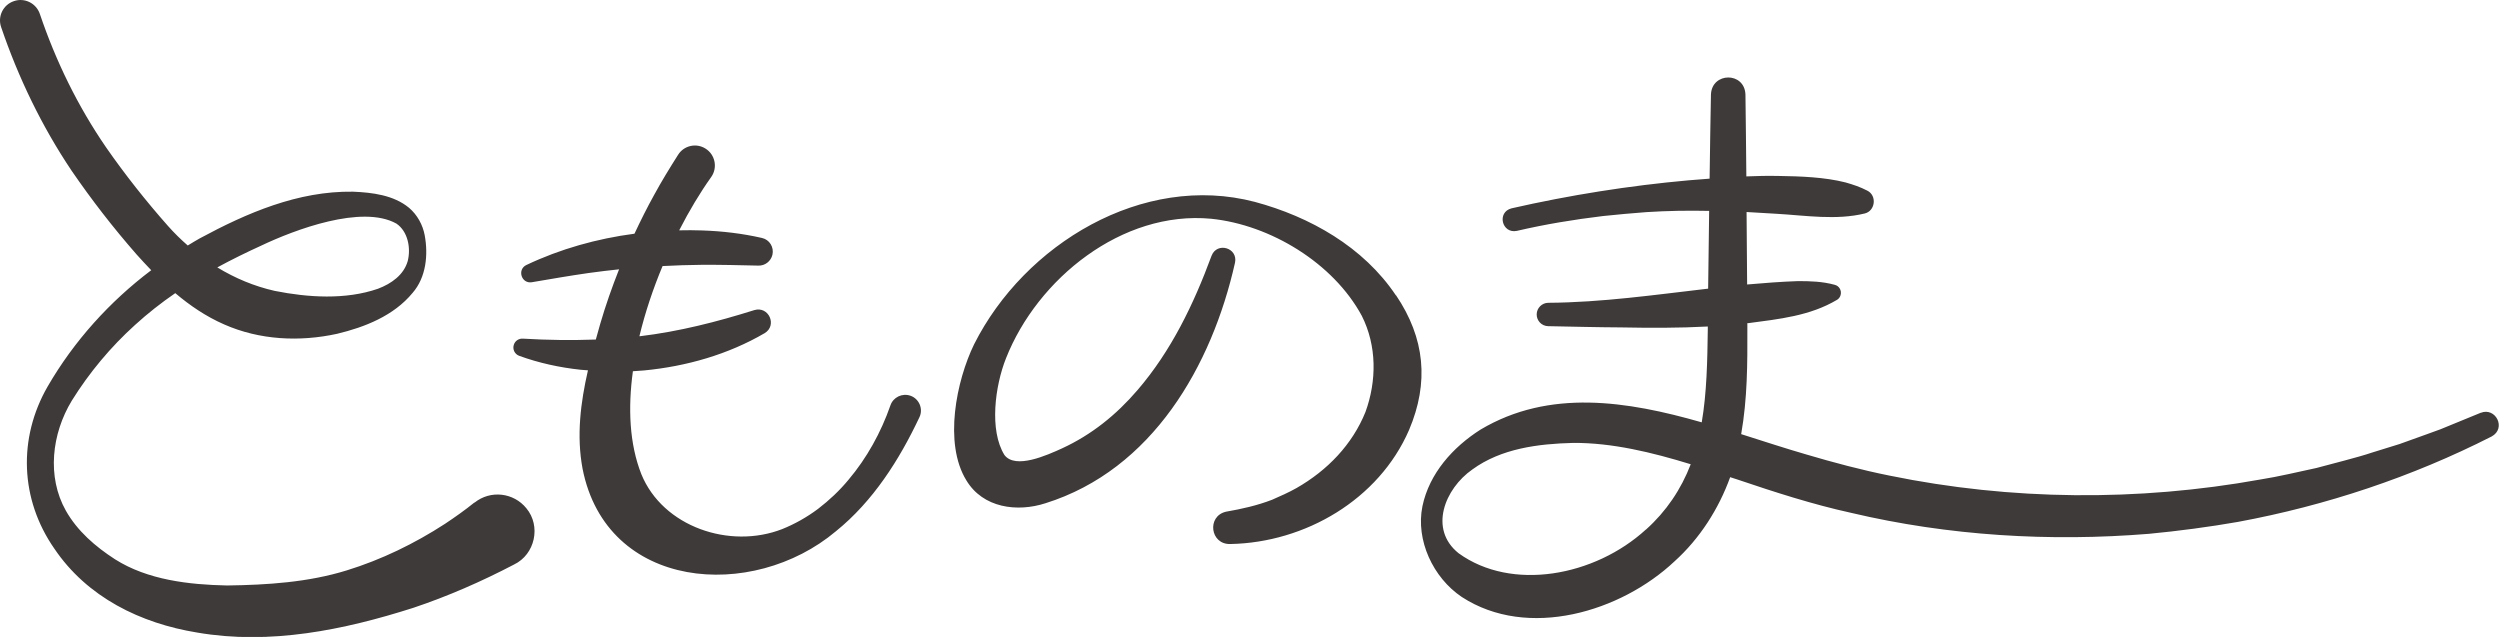 <svg width="628" height="160" viewBox="0 0 628 160" fill="none" xmlns="http://www.w3.org/2000/svg">
<g clip-path="url(#clip0_1809_1337)">
<path d="M350.652 74.2C342.495 62.007 329.061 54.444 315.231 50.718C287.036 43.323 257.345 61.358 244.7 86.477C240.241 95.622 237.024 111.314 242.725 120.628C246.93 127.656 255.567 128.7 262.622 126.414C289.463 118.003 304.422 91.896 310.236 65.987C311.026 62.233 305.692 60.681 304.337 64.265C299.849 76.43 294.205 88.143 285.766 97.964C280.403 104.23 274.166 109.226 266.828 112.612C263.046 114.334 255.087 117.947 252.321 114.306C248.454 108.097 249.95 96.892 252.716 89.977C260.59 70.051 281.843 52.835 304.252 54.952C319.154 56.476 334.931 66.1 342.072 79.309C345.882 86.844 345.854 95.678 343.003 103.496C339.701 111.681 333.436 118.173 325.674 122.604C323.783 123.676 321.553 124.664 319.55 125.539C315.824 126.978 311.929 127.853 308.006 128.531C303.095 129.631 303.97 136.828 309.079 136.659C327.847 136.292 346.362 125.511 353.954 108.012C359.035 96.045 357.934 84.925 350.68 74.172L350.652 74.2ZM119.19 126.216C116.819 128.136 114.335 129.885 111.795 131.579C104.147 136.546 95.792 140.61 87.071 143.292C77.391 146.283 67.145 146.932 57.069 147.074C47.473 146.876 37.087 145.691 28.902 140.497C23.963 137.308 19.447 133.413 16.54 128.277C11.742 119.753 12.984 108.972 18.036 100.646C22.383 93.646 27.802 87.155 33.926 81.623C37.115 78.716 40.502 76.063 44.03 73.636C47.727 76.768 51.763 79.506 56.279 81.482C65.198 85.433 75.246 85.913 84.672 83.853C91.615 82.187 98.897 79.337 103.638 73.579C107.054 69.656 107.59 64.011 106.687 59.1C106.207 56.504 104.824 53.964 102.764 52.214C98.897 48.996 93.45 48.347 88.652 48.15C74.85 47.952 62.037 53.484 50.155 59.891C49.139 60.455 48.151 61.076 47.163 61.669C45.413 60.145 43.748 58.508 42.196 56.758C36.72 50.577 31.358 43.803 26.616 36.973C19.56 26.7 14.028 15.382 10.021 3.528C9.117 0.819 6.182 -0.649 3.501 0.282C0.791 1.185 -0.648 4.121 0.283 6.802C4.602 19.503 10.5 31.723 17.98 42.872C23.06 50.266 28.366 57.125 34.321 63.927C35.507 65.253 36.748 66.58 37.99 67.878C27.519 75.781 18.572 85.687 11.968 97.09C4.489 110.072 5.053 125.454 13.633 137.788C21.903 150.065 35.337 156.585 49.534 158.899C67.823 162.06 86.394 158.25 103.808 152.69C112.501 149.783 120.94 146.086 129.153 141.796C134.402 139.256 135.955 132.171 132.229 127.684C129.012 123.704 123.169 123.055 119.19 126.273V126.216ZM65.565 61.725C74.032 57.689 90.938 51.339 99.574 56.165C102.481 58.141 103.243 62.318 102.425 65.564C101.437 69.063 98.304 71.265 94.946 72.535C86.789 75.357 77.362 74.736 69.008 73.071C63.871 71.914 59.045 69.882 54.586 67.172C58.17 65.225 61.839 63.419 65.565 61.725ZM623.208 103.666C620.499 104.766 615.842 106.686 613.019 107.843L609.604 109.085L602.774 111.54L595.859 113.685C592.106 114.955 585.699 116.507 581.917 117.552C577.288 118.539 572.434 119.725 567.749 120.459C537.041 125.991 505.205 125.737 474.639 119.471C467.611 118.06 460.612 116.197 453.753 114.165C448.475 112.641 443 110.834 437.383 109.056C438.964 100.053 438.964 91.162 438.936 82.611C438.936 82.159 438.936 81.651 438.936 81.171C439.02 81.171 439.105 81.171 439.218 81.171C446.838 80.155 454.685 79.365 461.486 75.301C461.91 75.047 462.22 74.623 462.361 74.115C462.672 72.987 462.023 71.829 460.894 71.547C457.817 70.7 454.769 70.616 451.665 70.616C447.403 70.757 443.141 71.096 438.879 71.462C438.851 65.846 438.795 59.58 438.738 53.258C441.307 53.399 443.847 53.54 446.387 53.71C453.64 54.133 461.232 55.375 468.429 53.625C471.083 52.976 471.534 49.137 469.079 47.896C467.301 46.964 465.494 46.371 463.631 45.835C458.325 44.48 452.229 44.283 446.754 44.198C444.044 44.142 441.363 44.198 438.682 44.311C438.597 36.437 438.541 29.07 438.456 23.708C438.202 18.007 430.045 18.091 429.791 23.708C429.678 29.183 429.565 36.776 429.453 44.876C427.674 45.017 425.925 45.158 424.147 45.299C409.301 46.626 394.229 49.025 379.722 52.327C375.94 53.286 377.267 58.762 381.021 58C388.161 56.334 395.387 55.149 402.64 54.274C405.35 53.964 410.853 53.484 413.563 53.286C418.756 52.948 424.062 52.863 429.34 52.976C429.255 59.778 429.17 66.552 429.086 72.507C415.708 74.059 402.33 75.978 388.895 76.063C387.343 76.091 386.045 77.361 386.016 78.942C385.988 80.55 387.258 81.905 388.895 81.933C394.991 82.046 401.06 82.216 407.184 82.244C414.381 82.385 421.719 82.413 429.001 82.018C429.001 82.216 429.001 82.441 429.001 82.639C428.888 90.711 428.747 98.642 427.477 106.093C408.765 100.73 389.234 97.626 371.933 107.899C364.99 112.302 359.035 118.906 357.313 127.176C355.591 135.671 359.966 145.098 367.191 149.952C383.787 160.762 407.156 153.706 420.647 141.005C426.941 135.333 431.739 127.853 434.618 119.866C435.21 120.064 435.803 120.261 436.367 120.43C445.709 123.591 455.39 126.724 465.071 128.841C489.484 134.599 514.914 136.123 539.864 134.091C547.061 133.413 555.133 132.341 562.189 131.099C584.288 127.007 605.907 119.81 625.889 109.649C629.671 107.589 626.905 102.226 623.18 103.694L623.208 103.666ZM413.45 133.018C400.58 144.787 379.723 148.626 366.401 138.973C358.837 132.934 362.929 122.745 369.872 117.919C377.126 112.641 386.411 111.484 395.189 111.258C404.983 111.201 414.974 113.629 424.711 116.62C422.312 122.886 418.558 128.474 413.478 133.018H413.45ZM228.698 99.404C226.637 98.698 224.379 99.771 223.674 101.831C221.303 108.633 217.747 115.068 213.146 120.515C210.888 123.253 208.292 125.68 205.498 127.825C202.704 129.914 199.655 131.635 196.494 132.905C183.342 138.042 166.493 132.341 161.102 119.104C158.11 111.512 157.715 102.508 158.985 93.251C159.917 93.195 160.876 93.138 161.807 93.053C172.391 92.037 182.919 89.046 192.091 83.683C195.309 81.736 193.108 76.825 189.495 77.897C180.068 80.861 170.641 83.26 160.876 84.445C160.791 84.445 160.707 84.445 160.622 84.445C162.061 78.462 164.065 72.507 166.436 66.834C169.71 66.664 172.956 66.552 176.23 66.523C180.971 66.495 185.713 66.608 190.511 66.721C192.148 66.777 193.644 65.648 194.039 63.983C194.462 62.092 193.305 60.201 191.414 59.778C186.475 58.649 181.451 58.056 176.371 57.887C174.452 57.83 172.532 57.802 170.613 57.859C173.153 52.891 175.891 48.347 178.629 44.509C180.322 42.166 179.673 38.864 177.246 37.34C174.903 35.844 171.799 36.55 170.331 38.892C168.242 42.194 166.182 45.525 164.319 48.968C162.541 52.157 160.933 55.403 159.38 58.705C149.982 59.947 140.753 62.516 132.201 66.58C129.858 67.737 130.987 71.321 133.584 70.898C138.382 70.079 143.123 69.261 147.837 68.584C150.405 68.217 152.945 67.934 155.514 67.652C153.736 72.14 152.127 76.712 150.772 81.369C150.405 82.667 150.038 83.966 149.671 85.292C143.575 85.518 137.479 85.433 131.326 85.066C130.366 85.01 129.435 85.574 129.096 86.534C128.673 87.691 129.266 88.961 130.423 89.384C135.39 91.191 140.583 92.32 145.861 92.884C146.482 92.941 147.075 92.997 147.696 93.025C145.833 101.154 144.789 109.451 146.341 117.749C152.381 148.4 189.043 151.053 209.957 133.47C219.327 125.906 225.903 115.52 230.955 104.823C231.972 102.734 230.899 100.166 228.698 99.404Z" fill="#3E3A39"/>
</g>
<defs>
<clipPath id="clip0_1809_1337">
<rect width="627.723" height="160" fill="white"/>
</clipPath>
</defs>
</svg>
